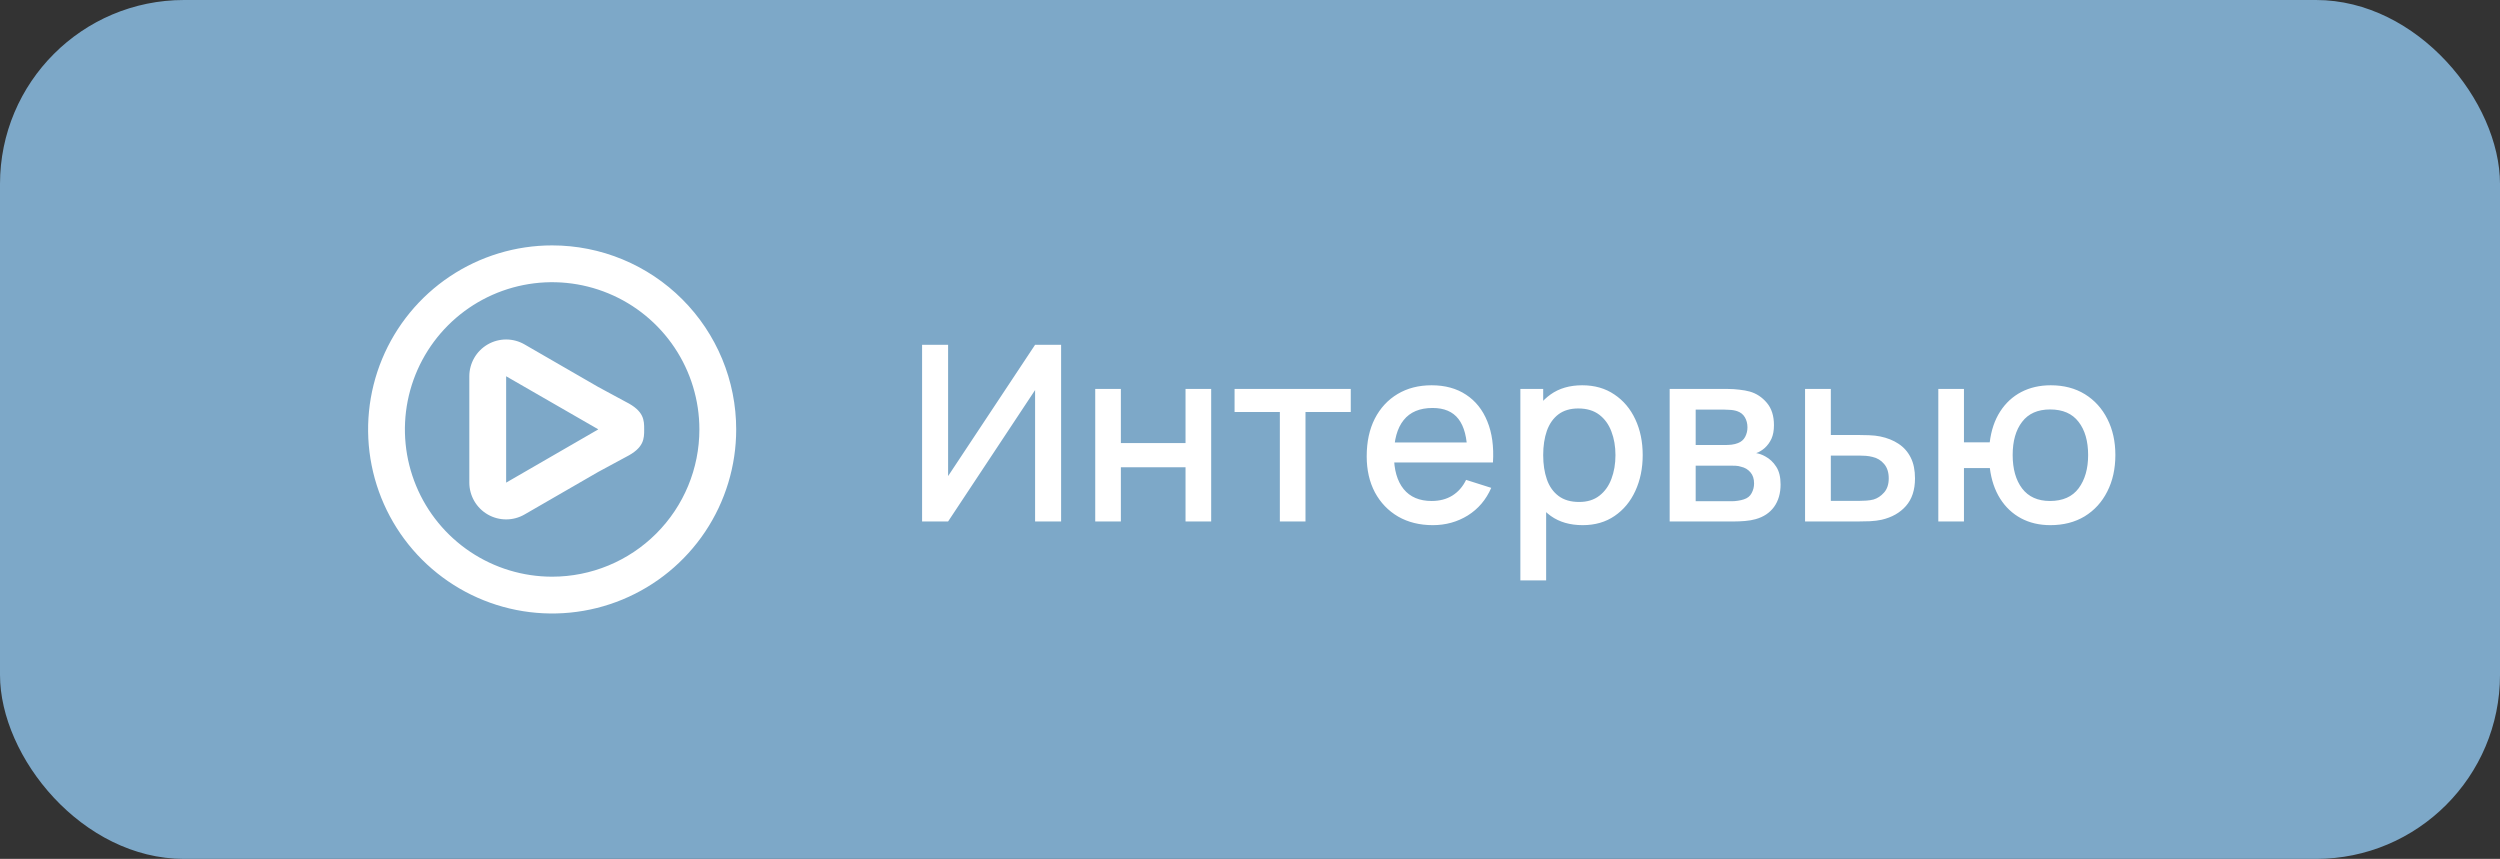 <?xml version="1.0" encoding="UTF-8"?> <svg xmlns="http://www.w3.org/2000/svg" width="163" height="56" viewBox="0 0 163 56" fill="none"><rect x="0" y="0" width="163" height="56" fill="#333333" stroke="none"/><rect width="163" height="56" rx="12" fill="#7DA8C8"></rect><path d="M40.8 26.2L39 25.228L34.2 22.456C33.835 22.245 33.422 22.135 33.001 22.134C32.58 22.134 32.166 22.245 31.801 22.455C31.436 22.666 31.133 22.968 30.922 23.333C30.712 23.697 30.6 24.111 30.6 24.532V31.468C30.6 31.889 30.712 32.302 30.922 32.667C31.133 33.031 31.436 33.334 31.8 33.544C32.165 33.755 32.579 33.865 33 33.865C33.421 33.865 33.835 33.755 34.2 33.544L39 30.772L40.8 29.8C42 29.2 42 28.6 42 28C42 27.4 42 26.8 40.8 26.2ZM39 28L33 31.468V24.532L39 27.988V28ZM36 16C33.627 16 31.307 16.704 29.333 18.022C27.36 19.341 25.822 21.215 24.913 23.408C24.005 25.601 23.768 28.013 24.231 30.341C24.694 32.669 25.837 34.807 27.515 36.485C29.193 38.163 31.331 39.306 33.659 39.769C35.987 40.232 38.4 39.995 40.592 39.087C42.785 38.178 44.659 36.64 45.978 34.667C47.296 32.693 48 30.373 48 28C48 26.424 47.69 24.864 47.087 23.408C46.483 21.952 45.6 20.629 44.485 19.515C43.371 18.4 42.048 17.517 40.592 16.913C39.136 16.31 37.576 16 36 16ZM36 37.6C34.101 37.6 32.245 37.037 30.666 35.982C29.088 34.927 27.857 33.428 27.131 31.674C26.404 29.92 26.214 27.989 26.584 26.127C26.955 24.265 27.869 22.554 29.212 21.212C30.554 19.869 32.265 18.955 34.127 18.584C35.989 18.214 37.92 18.404 39.674 19.131C41.428 19.857 42.927 21.088 43.982 22.666C45.037 24.245 45.6 26.101 45.6 28C45.6 30.546 44.589 32.988 42.788 34.788C40.988 36.589 38.546 37.6 36 37.6Z" fill="white"></path><path d="M69.184 34H67.488V25.432L61.816 34H60.12V22.48H61.816V31.04L67.488 22.48H69.184V34ZM71.409 34V25.36H73.081V28.888H77.297V25.36H78.969V34H77.297V30.464H73.081V34H71.409ZM83.446 34V26.864H80.494V25.36H88.07V26.864H85.118V34H83.446ZM93.421 34.24C92.562 34.24 91.807 34.053 91.157 33.68C90.511 33.301 90.007 32.776 89.645 32.104C89.287 31.427 89.109 30.643 89.109 29.752C89.109 28.808 89.285 27.989 89.637 27.296C89.994 26.603 90.49 26.067 91.125 25.688C91.759 25.309 92.498 25.12 93.341 25.12C94.221 25.12 94.97 25.325 95.589 25.736C96.207 26.141 96.669 26.72 96.973 27.472C97.282 28.224 97.405 29.117 97.341 30.152H95.669V29.544C95.658 28.541 95.466 27.8 95.093 27.32C94.725 26.84 94.162 26.6 93.405 26.6C92.567 26.6 91.938 26.864 91.517 27.392C91.095 27.92 90.885 28.683 90.885 29.68C90.885 30.629 91.095 31.365 91.517 31.888C91.938 32.405 92.546 32.664 93.341 32.664C93.863 32.664 94.314 32.547 94.693 32.312C95.077 32.072 95.375 31.731 95.589 31.288L97.229 31.808C96.893 32.581 96.383 33.181 95.701 33.608C95.018 34.029 94.258 34.24 93.421 34.24ZM90.341 30.152V28.848H96.509V30.152H90.341ZM103.192 34.24C102.365 34.24 101.672 34.04 101.112 33.64C100.552 33.235 100.128 32.688 99.84 32C99.552 31.312 99.408 30.536 99.408 29.672C99.408 28.808 99.549 28.032 99.832 27.344C100.12 26.656 100.541 26.115 101.096 25.72C101.656 25.32 102.344 25.12 103.16 25.12C103.97 25.12 104.669 25.32 105.256 25.72C105.848 26.115 106.304 26.656 106.624 27.344C106.944 28.027 107.104 28.803 107.104 29.672C107.104 30.536 106.944 31.315 106.624 32.008C106.309 32.696 105.858 33.24 105.272 33.64C104.69 34.04 103.997 34.24 103.192 34.24ZM99.128 37.84V25.36H100.616V31.576H100.808V37.84H99.128ZM102.96 32.728C103.493 32.728 103.933 32.592 104.28 32.32C104.632 32.048 104.893 31.683 105.064 31.224C105.24 30.76 105.328 30.243 105.328 29.672C105.328 29.107 105.24 28.595 105.064 28.136C104.893 27.677 104.629 27.312 104.272 27.04C103.914 26.768 103.458 26.632 102.904 26.632C102.381 26.632 101.949 26.76 101.608 27.016C101.272 27.272 101.021 27.629 100.856 28.088C100.696 28.547 100.616 29.075 100.616 29.672C100.616 30.269 100.696 30.797 100.856 31.256C101.016 31.715 101.269 32.075 101.616 32.336C101.962 32.597 102.41 32.728 102.96 32.728ZM108.862 34V25.36H112.662C112.913 25.36 113.163 25.376 113.414 25.408C113.665 25.435 113.886 25.475 114.078 25.528C114.515 25.651 114.889 25.896 115.198 26.264C115.507 26.627 115.662 27.112 115.662 27.72C115.662 28.067 115.609 28.36 115.502 28.6C115.395 28.835 115.249 29.037 115.062 29.208C114.977 29.283 114.886 29.349 114.79 29.408C114.694 29.467 114.598 29.512 114.502 29.544C114.699 29.576 114.894 29.645 115.086 29.752C115.379 29.907 115.619 30.131 115.806 30.424C115.998 30.712 116.094 31.099 116.094 31.584C116.094 32.165 115.953 32.653 115.67 33.048C115.387 33.437 114.987 33.704 114.47 33.848C114.267 33.907 114.038 33.947 113.782 33.968C113.531 33.989 113.281 34 113.03 34H108.862ZM110.558 32.68H112.926C113.038 32.68 113.166 32.669 113.31 32.648C113.454 32.627 113.582 32.597 113.694 32.56C113.934 32.485 114.105 32.349 114.206 32.152C114.313 31.955 114.366 31.744 114.366 31.52C114.366 31.216 114.286 30.973 114.126 30.792C113.966 30.605 113.763 30.485 113.518 30.432C113.411 30.395 113.294 30.373 113.166 30.368C113.038 30.363 112.929 30.36 112.838 30.36H110.558V32.68ZM110.558 29.016H112.43C112.585 29.016 112.742 29.008 112.902 28.992C113.062 28.971 113.201 28.936 113.318 28.888C113.526 28.808 113.681 28.675 113.782 28.488C113.883 28.296 113.934 28.088 113.934 27.864C113.934 27.619 113.878 27.4 113.766 27.208C113.654 27.016 113.486 26.883 113.262 26.808C113.107 26.755 112.929 26.725 112.726 26.72C112.529 26.709 112.403 26.704 112.35 26.704H110.558V29.016ZM117.69 34V25.36H119.37V28.36H121.074C121.319 28.36 121.581 28.365 121.858 28.376C122.141 28.387 122.383 28.413 122.586 28.456C123.05 28.552 123.45 28.712 123.786 28.936C124.127 29.16 124.391 29.459 124.578 29.832C124.765 30.2 124.858 30.653 124.858 31.192C124.858 31.944 124.661 32.544 124.266 32.992C123.877 33.435 123.349 33.733 122.682 33.888C122.469 33.936 122.215 33.968 121.922 33.984C121.634 33.995 121.37 34 121.13 34H117.69ZM119.37 32.656H121.226C121.359 32.656 121.511 32.651 121.682 32.64C121.853 32.629 122.01 32.605 122.154 32.568C122.41 32.493 122.639 32.341 122.842 32.112C123.045 31.883 123.146 31.576 123.146 31.192C123.146 30.797 123.045 30.483 122.842 30.248C122.645 30.013 122.394 29.861 122.09 29.792C121.946 29.755 121.799 29.731 121.65 29.72C121.501 29.709 121.359 29.704 121.226 29.704H119.37V32.656ZM133.682 34.24C132.967 34.24 132.33 34.091 131.77 33.792C131.215 33.493 130.762 33.067 130.41 32.512C130.058 31.952 129.834 31.288 129.738 30.52H128.05V34H126.378V25.36H128.05V28.84H129.73C129.826 28.056 130.052 27.387 130.41 26.832C130.767 26.277 131.226 25.853 131.786 25.56C132.351 25.267 132.991 25.12 133.706 25.12C134.564 25.12 135.308 25.315 135.938 25.704C136.567 26.093 137.055 26.632 137.402 27.32C137.748 28.003 137.922 28.784 137.922 29.664C137.922 30.565 137.746 31.36 137.394 32.048C137.047 32.736 136.556 33.275 135.922 33.664C135.287 34.048 134.54 34.24 133.682 34.24ZM133.658 32.664C134.495 32.664 135.119 32.387 135.53 31.832C135.94 31.277 136.146 30.557 136.146 29.672C136.146 28.76 135.938 28.037 135.522 27.504C135.111 26.965 134.492 26.696 133.666 26.696C132.86 26.696 132.252 26.965 131.842 27.504C131.431 28.037 131.226 28.757 131.226 29.664C131.226 30.576 131.431 31.304 131.842 31.848C132.258 32.392 132.863 32.664 133.658 32.664Z" fill="white"></path></svg> 